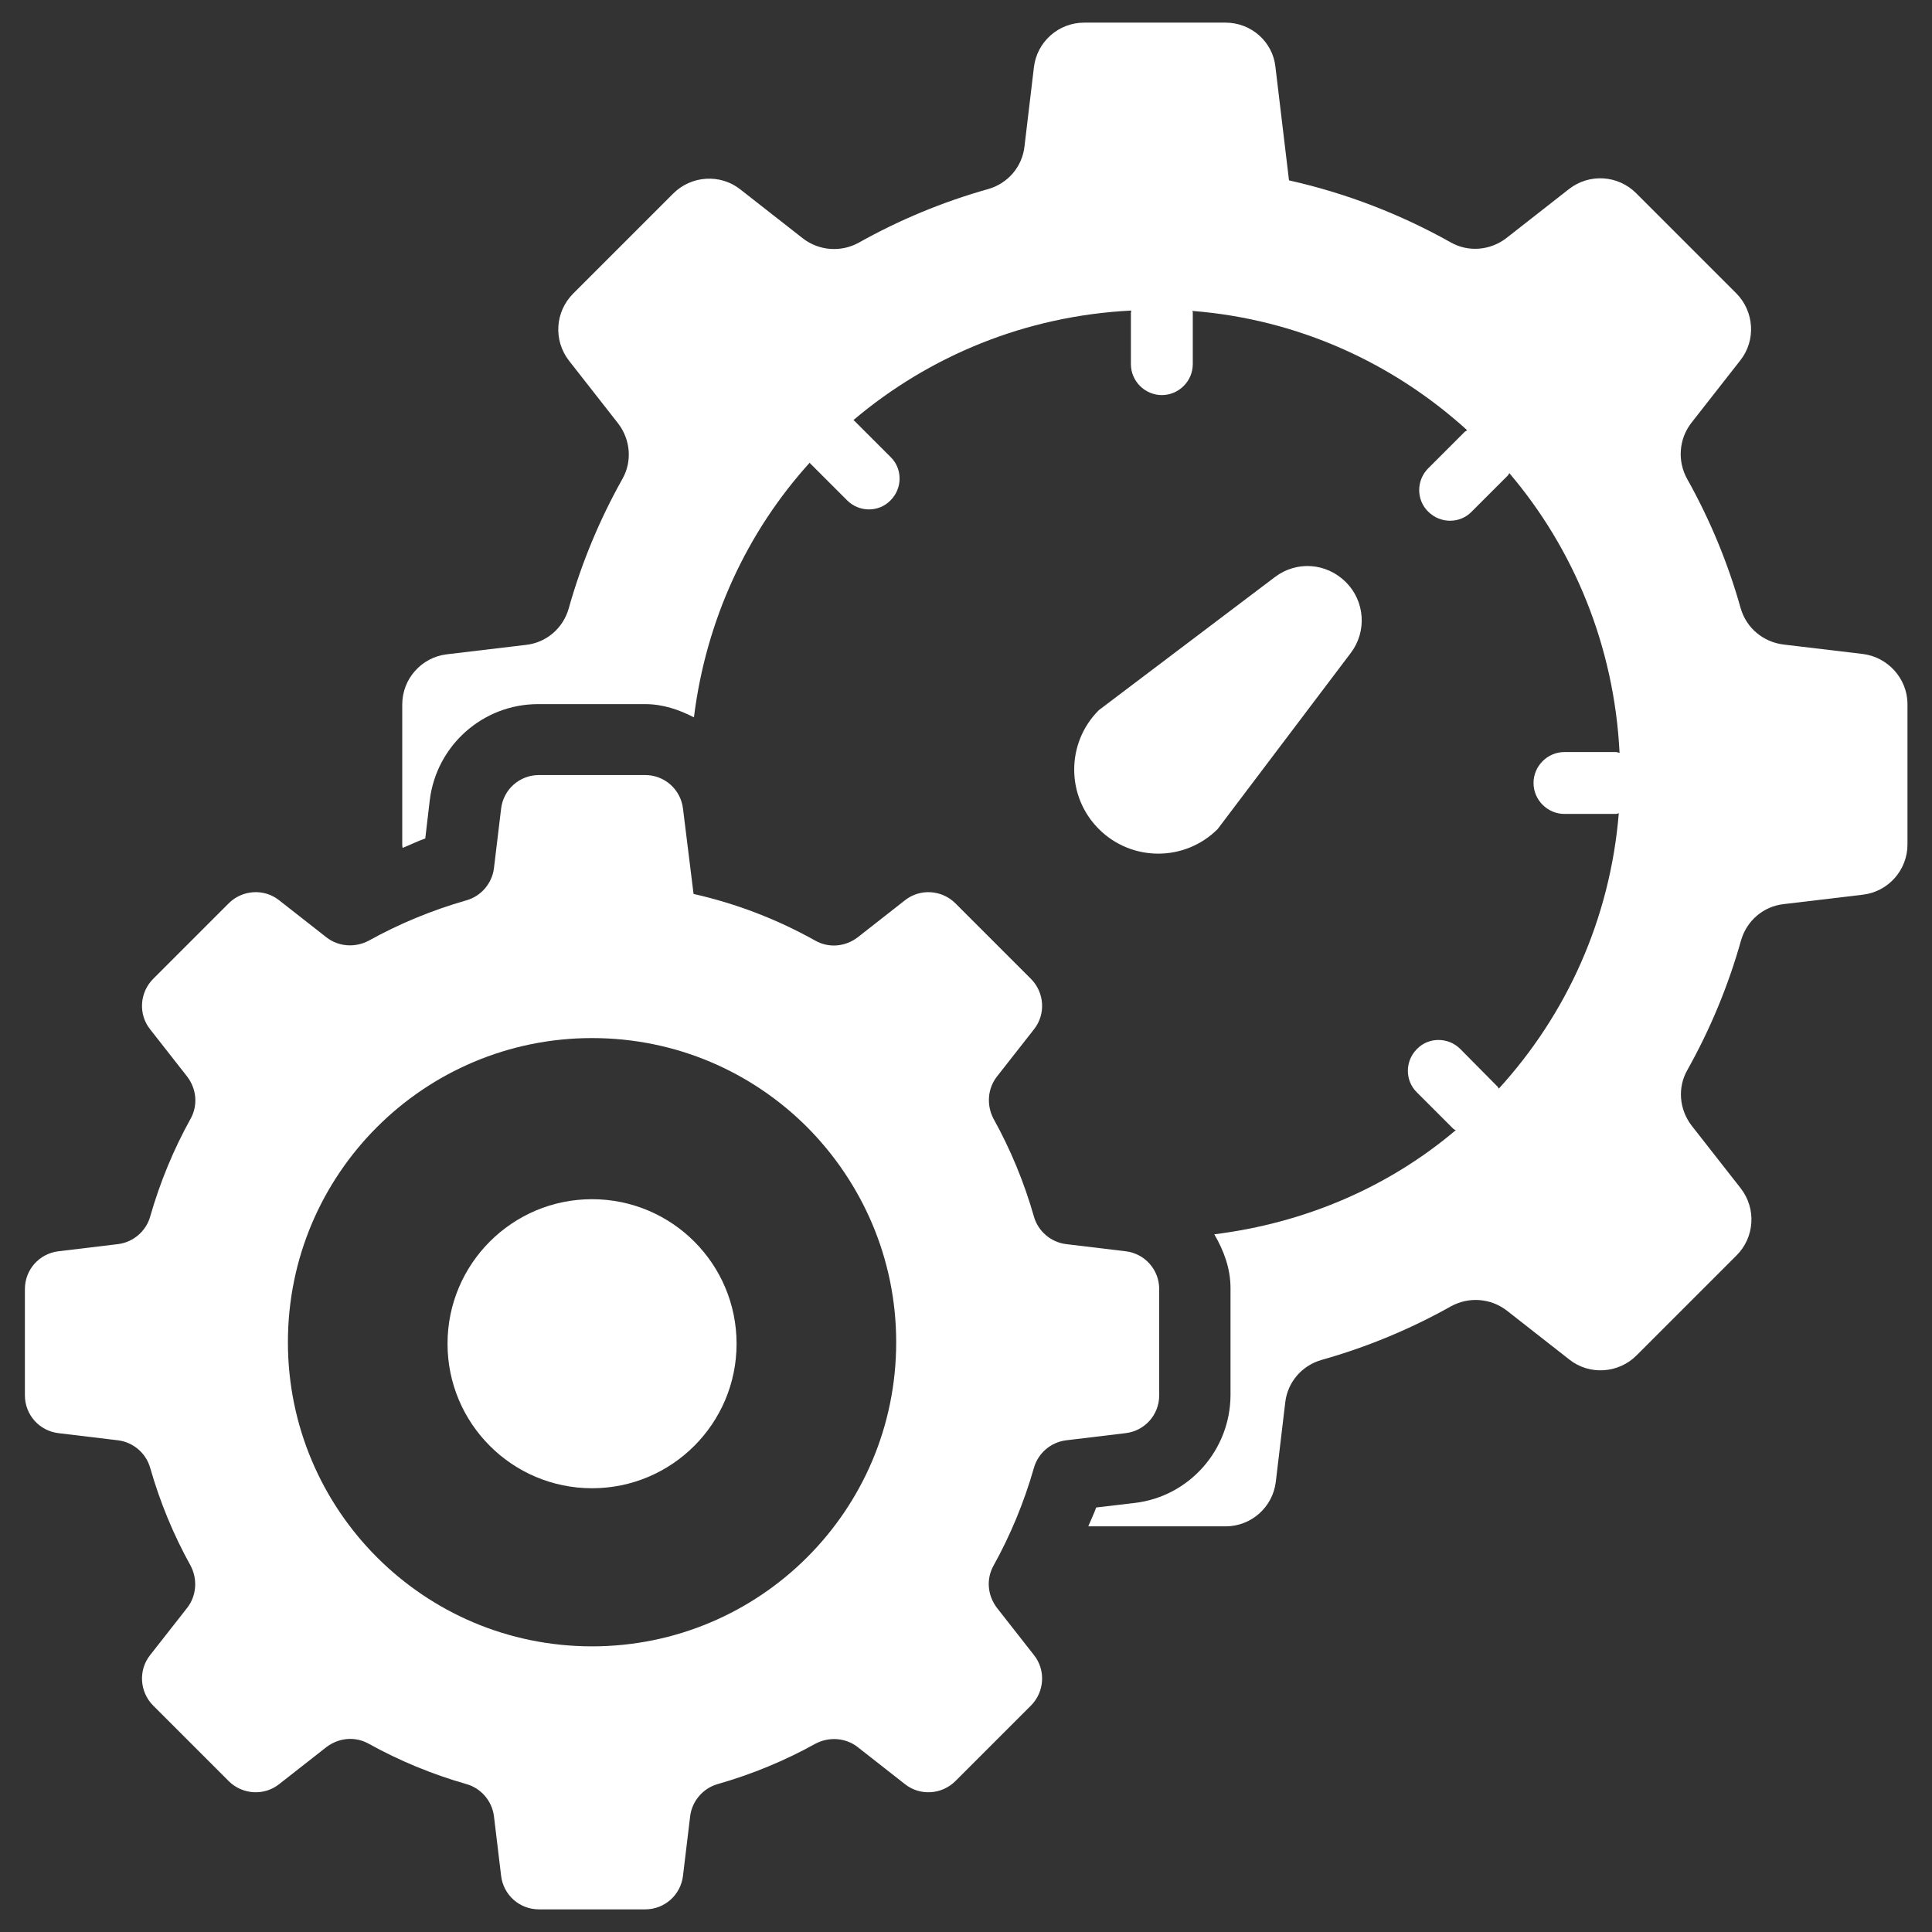 <svg xmlns="http://www.w3.org/2000/svg" xmlns:xlink="http://www.w3.org/1999/xlink" id="Layer_1" x="0px" y="0px" viewBox="0 0 512 512" style="enable-background:new 0 0 512 512;" xml:space="preserve"><rect x="0" y="0" width="512" height="512" fill="#333333" stroke="none"/><style type="text/css">	.st0{fill-rule:evenodd;clip-rule:evenodd;fill:#FFFFFF;}	.st1{fill-rule:evenodd;clip-rule:evenodd;fill:#FFFFFF;}</style><g>	<g>		<path class="st0" d="M213.9,298.7c-14.6-14.6-34.7-23.6-57-23.6c-22.2,0-42.4,9-57,23.6c-14.6,14.6-23.6,34.7-23.6,57   c0,22.2,9,42.4,23.6,57c14.6,14.6,34.7,23.6,57,23.6c22.2,0,42.4-9,57-23.6c14.6-14.6,23.6-34.7,23.6-57   C237.5,333.4,228.4,313.3,213.9,298.7L213.9,298.7z M183.8,236.9c11.5,2.6,22.3,6.8,32.3,12.4c3.6,2,7.9,1.6,11.2-0.9l12.5-9.8   c4-3.2,9.8-2.8,13.4,0.8l20,20c3.6,3.6,4,9.4,0.8,13.4l-9.8,12.5c-2.5,3.2-2.8,7.6-0.9,11.2c4.5,8.1,8.1,16.8,10.7,25.9   c1.1,3.9,4.5,6.8,8.5,7.3l15.8,1.9c5.1,0.6,8.9,4.9,8.9,10v28.2c0,5.1-3.8,9.4-8.9,10l-15.8,1.9c-4,0.5-7.4,3.4-8.5,7.3   c-2.6,9.1-6.2,17.8-10.7,25.9c-2,3.6-1.6,7.9,0.9,11.2l9.8,12.5c3.2,4,2.8,9.8-0.8,13.4l-20,20c-3.6,3.6-9.4,4-13.4,0.8l-12.5-9.8   c-3.2-2.5-7.6-2.8-11.2-0.9c-8.1,4.5-16.8,8.1-25.9,10.7c-3.9,1.1-6.8,4.5-7.3,8.5l-1.9,15.8c-0.6,5.1-4.9,8.9-10,8.9h-28.2   c-5.1,0-9.4-3.8-10-8.9l-1.9-15.8c-0.5-4-3.4-7.4-7.3-8.5c-9.1-2.6-17.8-6.2-25.9-10.7c-3.6-2-7.9-1.6-11.2,0.9L74,472.8   c-4,3.2-9.8,2.8-13.4-0.8l-20-20c-3.6-3.6-4-9.4-0.8-13.4l9.8-12.5c2.5-3.2,2.8-7.6,0.9-11.2c-4.5-8.1-8.1-16.8-10.7-25.9   c-1.1-3.9-4.5-6.8-8.5-7.3l-15.8-1.9c-5.1-0.6-8.9-4.9-8.9-10v-28.2c0-5.1,3.8-9.4,8.9-10l15.8-1.9c4-0.5,7.4-3.4,8.5-7.3   c2.6-9.1,6.2-17.8,10.7-25.9c2-3.6,1.6-7.9-0.9-11.2l-9.8-12.5c-3.2-4-2.8-9.8,0.8-13.4l20-20c3.6-3.6,9.4-4,13.4-0.8l12.5,9.8   c3.2,2.5,7.6,2.8,11.2,0.9c8.1-4.5,16.8-8.1,25.9-10.7c3.9-1.1,6.8-4.5,7.3-8.5l1.9-15.8c0.6-5.1,4.9-8.9,10-8.9H171   c5.1,0,9.4,3.8,10,8.9L183.8,236.9L183.8,236.9z"></path>		<circle class="st0" cx="156.9" cy="356.1" r="38.3"></circle>	</g>	<path class="st1" d="M337.9,152.9l-46.7,35.3c-8.7,8.7-8.7,22.8,0,31.5c8.7,8.7,22.8,8.7,31.5,0l35.3-46.7  c4.3-5.7,3.7-13.7-1.3-18.7C351.5,149.1,343.6,148.6,337.9,152.9z"></path>	<path class="st1" d="M493.6,173.3l-21-2.5c-5.4-0.7-9.8-4.4-11.3-9.6c-3.4-12.1-8.2-23.6-14.2-34.3c-2.6-4.7-2.2-10.5,1.1-14.8  l13-16.6c4.2-5.3,3.7-13-1.1-17.8l-26.5-26.5c-4.8-4.8-12.4-5.3-17.8-1.1l-16.6,13c-4.3,3.3-10.1,3.8-14.8,1.1  c-13.2-7.4-27.6-13-42.8-16.4l-3.6-30.1C337.3,11.1,331.6,6,324.8,6h-37.5c-6.8,0-12.5,5.1-13.3,11.8l-2.5,21  c-0.6,5.4-4.4,9.8-9.6,11.3c-12.1,3.4-23.6,8.2-34.3,14.2c-4.7,2.6-10.5,2.2-14.8-1.1l-16.6-13c-5.3-4.2-13-3.7-17.8,1.1  l-26.5,26.5c-4.8,4.8-5.3,12.4-1.1,17.8l13,16.6c3.3,4.3,3.8,10.1,1.1,14.8c-6,10.7-10.8,22.2-14.2,34.3c-1.5,5.2-5.9,9-11.3,9.6  l-21,2.5c-6.7,0.8-11.8,6.5-11.8,13.3v37.4c0,0.2,0.1,0.4,0.1,0.6c2-0.8,4-1.8,6-2.5l1.2-10.2c1.8-14.5,14.1-25.4,28.7-25.4H171  c4.7,0,9,1.5,12.9,3.5c3.2-25.8,14.1-49.2,30.7-67.5c0.1,0.1,0.1,0.3,0.3,0.4l9.6,9.6c3.2,3.2,8.4,3.2,11.5,0  c3.2-3.2,3.2-8.4,0-11.5l-9.6-9.6c-0.1-0.1-0.2-0.1-0.2-0.2c20.1-17,45.6-27.6,73.6-29c0,0.2-0.1,0.4-0.1,0.6v13.6  c0,4.5,3.7,8.2,8.2,8.2c4.5,0,8.2-3.7,8.2-8.2V82.8c0-0.1-0.1-0.3-0.1-0.4c28,2.2,53.2,13.8,72.8,31.6c-0.2,0.2-0.5,0.3-0.7,0.5  l-9.6,9.6c-3.2,3.2-3.2,8.4,0,11.5c3.2,3.2,8.4,3.2,11.5,0l9.6-9.6c0.2-0.2,0.2-0.4,0.4-0.6c17.1,20.1,27.8,45.9,29.2,74.1  c-0.3,0-0.6-0.2-1-0.2h-13.6c-4.5,0-8.2,3.7-8.2,8.2c0,4.5,3.7,8.2,8.2,8.2h13.6c0.3,0,0.5-0.1,0.8-0.2  c-2.3,28.1-13.9,53.4-31.8,73c-0.2-0.3-0.3-0.6-0.6-0.8L387,278c-3.2-3.2-8.4-3.2-11.5,0c-3.2,3.2-3.2,8.4,0,11.5l9.6,9.6  c0.2,0.2,0.4,0.3,0.7,0.4c-17.7,15-39.8,24.6-64,27.6c2.5,4.3,4.3,9,4.3,14.3v28.2c0,14.6-10.9,27-25.4,28.7l-10.2,1.2  c-0.6,1.7-1.4,3.3-2.1,5h36.4c6.8,0,12.5-5.1,13.3-11.8l2.5-21c0.6-5.4,4.4-9.8,9.6-11.3c12.1-3.4,23.6-8.2,34.3-14.2  c4.7-2.6,10.5-2.2,14.8,1.1l16.6,13c5.3,4.2,13,3.7,17.8-1.1l26.5-26.5c4.8-4.8,5.3-12.4,1.1-17.8l-13-16.6  c-3.3-4.3-3.8-10.1-1.1-14.8c6-10.7,10.8-22.2,14.2-34.3c1.5-5.2,5.9-9,11.3-9.6l21-2.5c6.7-0.8,11.8-6.5,11.8-13.3v-37.4  C505.4,179.8,500.3,174.1,493.6,173.3z"></path></g></svg>